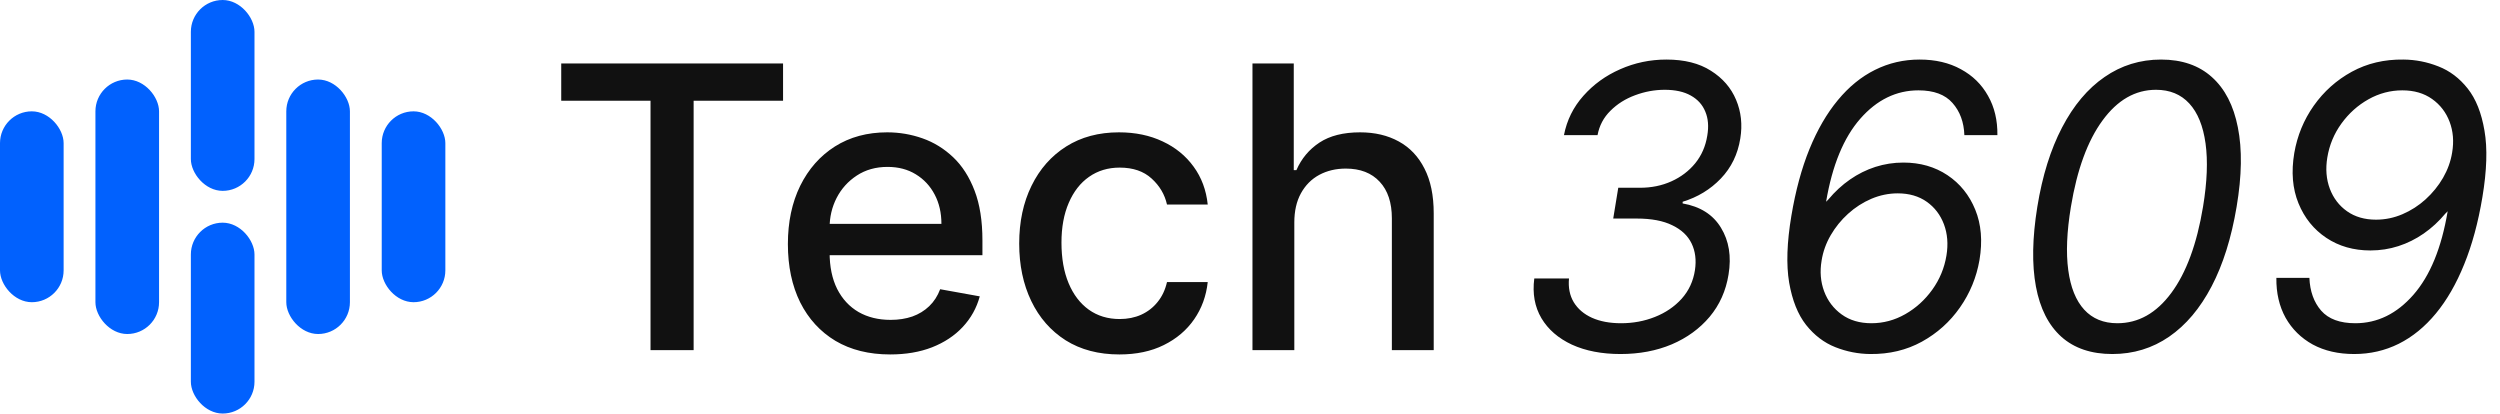 <svg xmlns="http://www.w3.org/2000/svg" width="3806" height="630" viewBox="0 0 3806 630" fill="none"><path d="M854.42 153.312V96.636H1192.13V153.312H1055.98V533H990.358V153.312H854.42ZM1355.24 539.605C1322.99 539.605 1295.22 532.716 1271.93 518.938C1248.77 505.017 1230.88 485.486 1218.23 460.344C1205.73 435.06 1199.48 405.443 1199.48 371.494C1199.48 337.972 1205.73 308.426 1218.23 282.858C1230.88 257.29 1248.49 237.332 1271.08 222.986C1293.8 208.639 1320.37 201.466 1350.76 201.466C1369.23 201.466 1387.13 204.52 1404.46 210.628C1421.79 216.736 1437.34 226.324 1451.12 239.392C1464.9 252.46 1475.76 269.435 1483.72 290.315C1491.67 311.054 1495.65 336.267 1495.65 365.955V388.54H1235.49V340.812H1433.22C1433.22 324.051 1429.81 309.207 1422.99 296.281C1416.17 283.213 1406.59 272.915 1394.23 265.386C1382.01 257.858 1367.67 254.094 1351.19 254.094C1333.29 254.094 1317.67 258.497 1304.31 267.304C1291.1 275.969 1280.88 287.332 1273.63 301.395C1266.53 315.315 1262.98 330.443 1262.98 346.778V384.065C1262.98 405.94 1266.81 424.548 1274.48 439.889C1282.3 455.23 1293.16 466.949 1307.08 475.045C1321 483 1337.27 486.977 1355.88 486.977C1367.95 486.977 1378.96 485.273 1388.9 481.864C1398.85 478.312 1407.44 473.057 1414.68 466.097C1421.93 459.136 1427.47 450.543 1431.3 440.315L1491.6 451.182C1486.77 468.937 1478.11 484.491 1465.61 497.844C1453.25 511.054 1437.69 521.352 1418.94 528.739C1400.34 535.983 1379.1 539.605 1355.24 539.605ZM1704.19 539.605C1672.51 539.605 1645.24 532.432 1622.37 518.085C1599.64 503.597 1582.17 483.639 1569.96 458.213C1557.74 432.787 1551.63 403.668 1551.63 370.855C1551.63 337.616 1557.88 308.284 1570.38 282.858C1582.88 257.29 1600.5 237.332 1623.22 222.986C1645.95 208.639 1672.73 201.466 1703.55 201.466C1728.41 201.466 1750.57 206.082 1770.03 215.315C1789.49 224.406 1805.18 237.19 1817.12 253.668C1829.19 270.145 1836.36 289.392 1838.64 311.409H1776.63C1773.22 296.068 1765.41 282.858 1753.2 271.778C1741.12 260.699 1724.93 255.159 1704.62 255.159C1686.86 255.159 1671.31 259.847 1657.95 269.222C1644.74 278.455 1634.45 291.665 1627.06 308.852C1619.67 325.898 1615.98 346.068 1615.98 369.364C1615.98 393.227 1619.6 413.824 1626.85 431.153C1634.09 448.483 1644.32 461.906 1657.53 471.423C1670.88 480.94 1686.58 485.699 1704.62 485.699C1716.69 485.699 1727.63 483.497 1737.43 479.094C1747.37 474.548 1755.68 468.085 1762.36 459.705C1769.18 451.324 1773.93 441.239 1776.63 429.449H1838.64C1836.36 450.614 1829.47 469.506 1817.97 486.125C1806.46 502.744 1791.05 515.812 1771.73 525.33C1752.56 534.847 1730.04 539.605 1704.19 539.605ZM1970.47 338.682V533H1906.76V96.636H1969.62V258.994H1973.67C1981.34 241.381 1993.06 227.389 2008.82 217.02C2024.59 206.651 2045.19 201.466 2070.61 201.466C2093.06 201.466 2112.66 206.082 2129.42 215.315C2146.32 224.548 2159.39 238.327 2168.62 256.651C2178 274.832 2182.69 297.56 2182.69 324.832V533H2118.98V332.503C2118.98 308.497 2112.8 289.889 2100.44 276.679C2088.09 263.327 2070.9 256.651 2048.88 256.651C2033.82 256.651 2020.33 259.847 2008.4 266.239C1996.61 272.631 1987.3 282.006 1980.49 294.364C1973.81 306.58 1970.47 321.352 1970.47 338.682Z" fill="#111111"></path><path d="M2467.05 538.966C2438.64 538.966 2413.99 534.207 2393.11 524.69C2372.37 515.031 2356.89 501.608 2346.66 484.42C2336.43 467.091 2332.81 446.92 2335.8 423.909H2388.64C2387.36 437.83 2389.77 449.903 2395.88 460.131C2402.13 470.358 2411.36 478.241 2423.58 483.781C2435.94 489.321 2450.71 492.091 2467.9 492.091C2486.22 492.091 2503.41 488.895 2519.46 482.503C2535.65 476.111 2549.22 466.878 2560.16 454.804C2571.09 442.588 2577.84 428.028 2580.4 411.125C2582.67 395.926 2580.97 382.432 2575.28 370.642C2569.6 358.852 2559.8 349.619 2545.88 342.943C2532.1 336.125 2514.06 332.716 2491.76 332.716H2455.97L2463.64 285.841H2496.88C2514.2 285.841 2530.11 282.574 2544.6 276.04C2559.09 269.506 2571.16 260.344 2580.82 248.554C2590.48 236.622 2596.59 222.631 2599.15 206.58C2601.56 192.517 2600.57 180.301 2596.16 169.932C2591.9 159.42 2584.52 151.253 2574.01 145.429C2563.64 139.605 2550.43 136.693 2534.38 136.693C2519.03 136.693 2503.98 139.463 2489.2 145.003C2474.57 150.401 2462.07 158.284 2451.7 168.653C2441.34 178.881 2434.8 191.239 2432.1 205.727H2380.97C2385.37 183 2395.24 163.043 2410.58 145.855C2425.92 128.526 2444.6 115.031 2466.62 105.372C2488.78 95.571 2512.22 90.67 2536.93 90.67C2564.35 90.67 2586.93 96.352 2604.69 107.716C2622.59 118.937 2635.37 133.71 2643.04 152.034C2650.71 170.216 2652.84 189.818 2649.43 210.841C2645.6 234.847 2635.72 255.159 2619.82 271.778C2603.91 288.398 2584.52 300.187 2561.65 307.148V309.705C2588.49 314.392 2607.95 326.75 2620.03 346.778C2632.24 366.665 2636.08 390.386 2631.53 417.943C2627.56 442.659 2617.97 464.108 2602.77 482.29C2587.57 500.33 2568.32 514.321 2545.03 524.264C2521.73 534.065 2495.74 538.966 2467.05 538.966ZM2847.37 538.966C2829.05 538.824 2811.29 535.344 2794.11 528.526C2776.92 521.707 2762.07 510.415 2749.57 494.648C2737.07 478.739 2728.48 457.219 2723.79 430.088C2719.25 402.957 2720.38 369.08 2727.2 328.455C2733.59 290.244 2742.76 256.437 2754.69 227.034C2766.76 197.489 2781.18 172.631 2797.94 152.46C2814.7 132.148 2833.52 116.807 2854.4 106.438C2875.43 95.926 2898.08 90.67 2922.37 90.67C2946.52 90.67 2967.47 95.571 2985.23 105.372C3003.13 115.031 3016.9 128.526 3026.56 145.855C3036.36 163.043 3041.12 183 3040.84 205.727H2990.55C2989.84 185.841 2983.81 169.506 2972.44 156.722C2961.22 143.937 2943.96 137.545 2920.67 137.545C2886.86 137.545 2857.32 151.963 2832.03 180.798C2806.75 209.634 2789.42 251.75 2780.04 307.148L2783.45 303.739C2793.39 291.807 2804.4 281.651 2816.48 273.27C2828.55 264.889 2841.41 258.497 2855.04 254.094C2868.82 249.69 2883.03 247.489 2897.66 247.489C2923.22 247.489 2945.6 253.881 2964.77 266.665C2983.95 279.449 2998.08 296.991 3007.17 319.293C3016.26 341.594 3018.39 367.091 3013.57 395.784C3009.02 422.205 2999.08 446.352 2983.74 468.227C2968.54 489.96 2949.22 507.29 2925.78 520.216C2902.49 533 2876.35 539.25 2847.37 538.966ZM2849.08 492.091C2867.26 492.091 2884.45 487.474 2900.64 478.241C2916.83 469.009 2930.54 456.58 2941.76 440.955C2952.98 425.33 2960.16 408 2963.28 388.966C2966.12 371.636 2964.84 355.798 2959.45 341.452C2954.05 327.105 2945.31 315.67 2933.24 307.148C2921.16 298.625 2906.46 294.364 2889.13 294.364C2875.36 294.364 2861.93 297.134 2848.86 302.673C2835.94 308.213 2824.15 315.812 2813.49 325.472C2802.98 334.989 2794.18 345.855 2787.07 358.071C2779.97 370.287 2775.36 383.142 2773.22 396.636C2770.38 413.398 2771.66 429.023 2777.06 443.511C2782.46 458 2791.34 469.719 2803.69 478.668C2816.05 487.616 2831.18 492.091 2849.08 492.091ZM3215.82 538.966C3183.72 538.966 3157.87 530.23 3138.26 512.759C3118.66 495.145 3105.74 469.648 3099.49 436.267C3093.24 402.744 3093.95 362.261 3101.62 314.818C3109.29 267.659 3121.86 227.389 3139.33 194.009C3156.8 160.486 3178.32 134.918 3203.89 117.304C3229.46 99.548 3258.15 90.67 3289.97 90.67C3321.79 90.67 3347.57 99.548 3367.31 117.304C3387.2 135.06 3400.41 160.628 3406.94 194.009C3413.62 227.389 3412.98 267.659 3405.02 314.818C3397.07 362.261 3384.36 402.673 3366.89 436.054C3349.41 469.435 3327.89 494.932 3302.33 512.545C3276.76 530.159 3247.92 538.966 3215.82 538.966ZM3223.49 492.091C3255.45 492.091 3282.79 476.75 3305.52 446.068C3328.39 415.244 3344.51 371.494 3353.89 314.818C3360.14 277.034 3361.42 244.861 3357.72 218.298C3354.03 191.736 3345.79 171.494 3333.01 157.574C3320.22 143.653 3303.32 136.693 3282.3 136.693C3250.76 136.693 3223.63 152.247 3200.91 183.355C3178.18 214.321 3162.13 258.142 3152.75 314.818C3146.5 352.602 3145.15 384.705 3148.7 411.125C3152.25 437.545 3160.35 457.645 3172.99 471.423C3185.64 485.202 3202.47 492.091 3223.49 492.091ZM3659 90.67C3677.33 90.812 3695.08 94.293 3712.27 101.111C3729.46 107.787 3744.3 119.009 3756.8 134.776C3769.3 150.543 3777.82 171.92 3782.37 198.909C3787.06 225.756 3785.99 259.562 3779.17 300.33C3772.78 338.682 3763.55 372.702 3751.47 402.389C3739.54 431.935 3725.2 456.864 3708.43 477.176C3691.67 497.489 3672.78 512.901 3651.76 523.412C3630.88 533.781 3608.29 538.966 3584 538.966C3559.85 538.966 3538.83 534.136 3520.93 524.477C3503.18 514.676 3489.4 501.111 3479.6 483.781C3469.94 466.31 3465.25 446.068 3465.54 423.057H3515.82C3516.67 443.511 3522.64 460.131 3533.72 472.915C3544.94 485.699 3562.27 492.091 3585.71 492.091C3619.37 492.091 3648.85 477.673 3674.13 448.838C3699.56 419.861 3716.96 377.46 3726.33 321.636L3722.92 325.045C3712.98 336.977 3701.97 347.134 3689.9 355.514C3677.82 363.895 3664.97 370.287 3651.33 374.69C3637.7 379.094 3623.49 381.295 3608.72 381.295C3583.15 381.295 3560.78 374.903 3541.6 362.119C3522.43 349.335 3508.29 331.793 3499.2 309.491C3490.11 287.19 3487.98 261.693 3492.81 233C3497.35 206.58 3507.23 182.574 3522.43 160.983C3537.77 139.25 3557.08 121.991 3580.38 109.207C3603.82 96.423 3630.02 90.244 3659 90.67ZM3657.3 137.545C3639.12 137.545 3621.93 142.091 3605.74 151.182C3589.54 160.273 3575.83 172.56 3564.61 188.043C3553.39 203.526 3546.22 220.784 3543.09 239.818C3540.25 257.148 3541.53 272.986 3546.93 287.332C3552.33 301.679 3561.06 313.114 3573.14 321.636C3585.21 330.159 3599.91 334.42 3617.24 334.42C3631.16 334.42 3644.58 331.651 3657.51 326.111C3670.44 320.571 3682.16 313.043 3692.67 303.526C3703.32 293.866 3712.2 282.929 3719.3 270.713C3726.4 258.355 3731.02 245.5 3733.15 232.148C3735.99 215.386 3734.71 199.832 3729.31 185.486C3723.92 171.139 3715.04 159.562 3702.68 150.756C3690.32 141.949 3675.2 137.545 3657.3 137.545Z" fill="#111111"></path><rect x="435.857" y="121.071" width="96.857" height="387.429" rx="48.429" fill="#0161FE"></rect><rect x="145.286" y="121.071" width="96.857" height="387.429" rx="48.429" fill="#0161FE"></rect><rect x="290.571" width="96.857" height="290.571" rx="48.429" fill="#0161FE"></rect><rect x="290.571" y="339" width="96.857" height="290.571" rx="48.429" fill="#0161FE"></rect><rect y="169.5" width="96.857" height="290.571" rx="48.429" fill="#0161FE"></rect><rect x="581.143" y="169.5" width="96.857" height="290.571" rx="48.429" fill="#0161FE"></rect></svg>